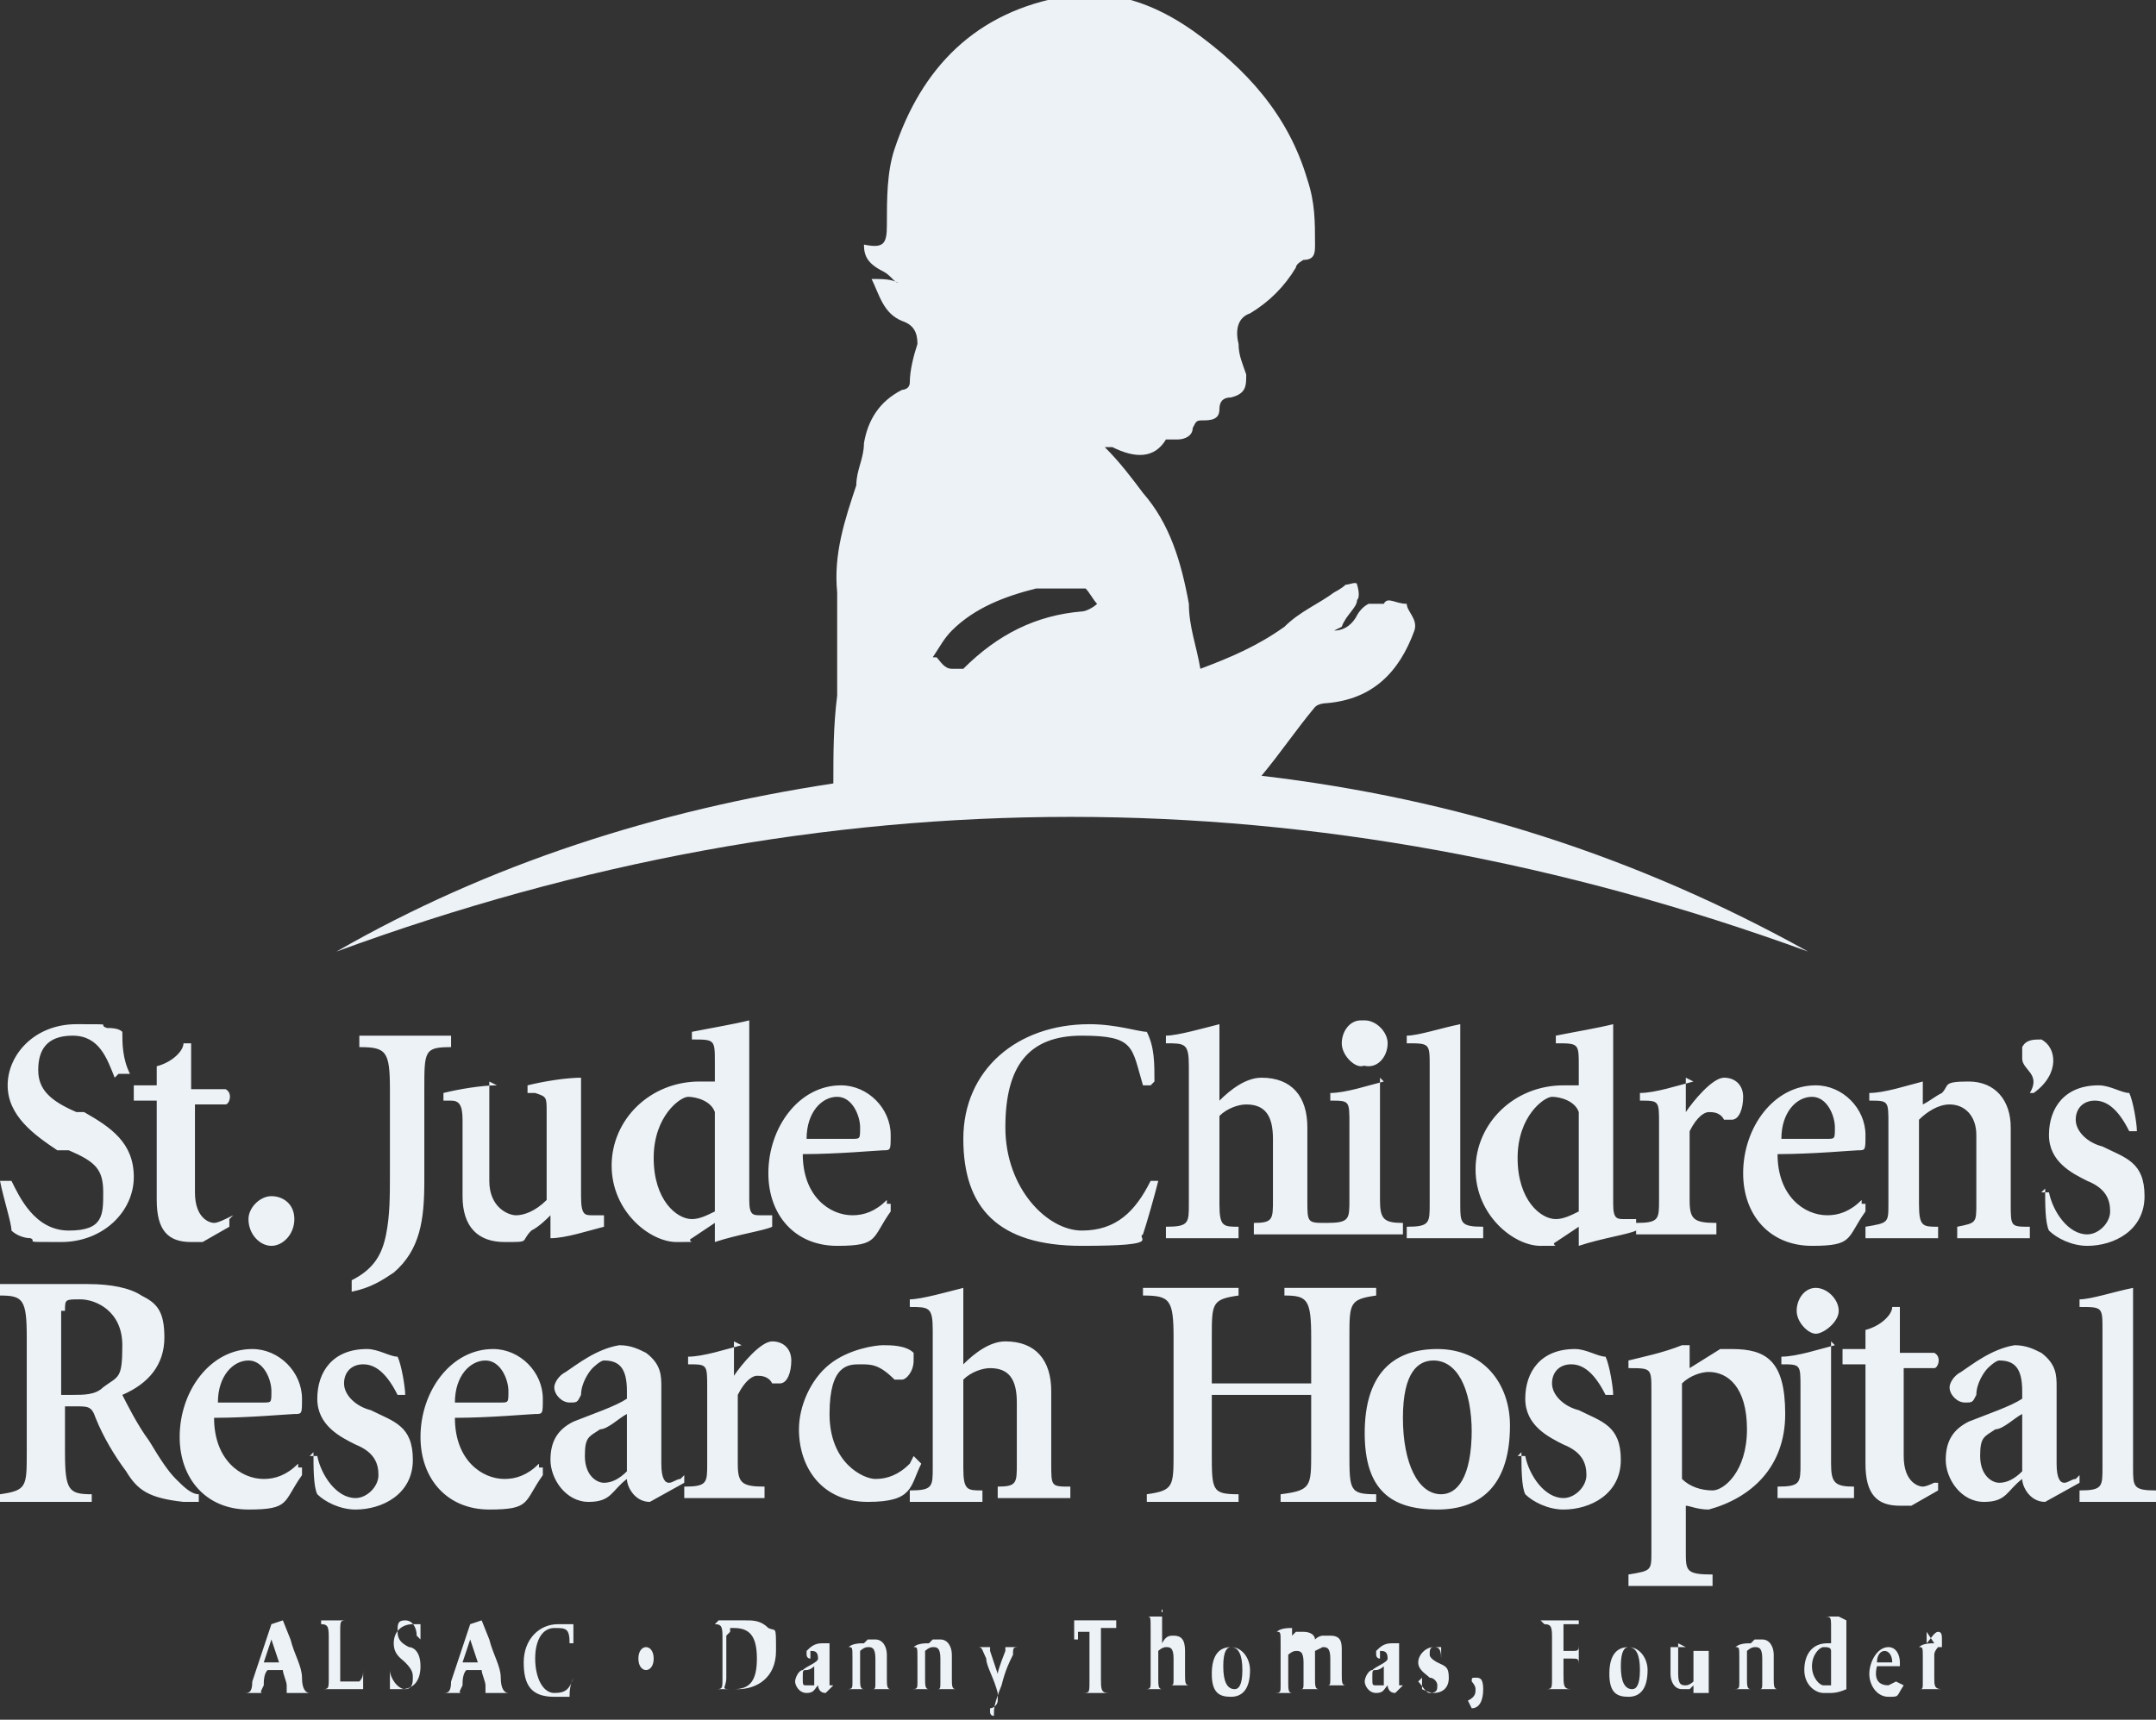 <?xml version="1.0" encoding="UTF-8"?>
<svg xmlns="http://www.w3.org/2000/svg" id="Layer_1" version="1.1" viewBox="0 0 56.4 45">
  <rect x="0" y="0" width="56.4" height="45" fill="#333333" stroke="none"/>
  <defs>
    <style> .st0 { fill-rule: evenodd; } .st0, .st1 { fill: #edf2f7; } </style>
  </defs>
  <path class="st0" d="M34.9,16.5c.3,0,.5-.2.6-.4,0,0,.1-.2.3-.3.1,0,.2,0,.4,0,.1-.2.3,0,.6,0,0,0,0,0,0,0,0,.2.3.4.2.7-.4,1.1-1.1,1.8-2.3,1.9,0,0-.2,0-.3.1-.5.6-.9,1.2-1.4,1.8,5.1.6,9.8,2.1,14.3,4.6-12.9-4.7-25.7-4.7-38.5,0,4-2.3,8.4-3.7,13-4.4,0-.8,0-1.5.1-2.3,0-.9,0-1.8,0-2.7-.1-1,.2-1.9.5-2.8,0-.4.2-.7.2-1.1.1-.6.4-1.1,1-1.4,0,0,.2,0,.2-.2,0-.3.1-.7.2-1,0-.3-.1-.5-.4-.6-.5-.2-.6-.7-.8-1.1.3,0,.5,0,.7.1,0,0,0,0,0,0-.1,0-.2-.2-.4-.3-.4-.2-.5-.4-.5-.7.5.1.6,0,.6-.5,0-.7,0-1.4.2-2,.7-2.1,2.1-3.6,4.5-4,1.2-.2,2.3.2,3.3.9,1.4,1,2.5,2.2,3,3.9.2.6.2,1.1.2,1.7,0,.2,0,.4-.3.4,0,0-.2.1-.2.2-.3.5-.7.9-1.2,1.2-.3.1-.4.4-.3.8,0,.3.1.5.2.8,0,.3,0,.5-.4.6-.2,0-.3.1-.3.3,0,.2-.1.3-.4.3-.2,0-.2,0-.3.2,0,.2-.2.3-.4.3,0,0-.2,0-.3,0-.3.5-.8.5-1.4.2,0,0,0,0-.2,0,.4.4.7.8,1,1.2.7.8,1,1.8,1.2,2.9,0,.6.2,1.1.3,1.7.8-.3,1.5-.6,2.2-1.1.4-.4.9-.6,1.3-.9,0,0,.2-.1.3-.2.1,0,.3-.1.3,0,0,0,.1.3,0,.4,0,.2-.3.4-.4.7h0s0,0,0,0ZM24.5,17.2c.1.1.2.3.4.3,0,0,.2,0,.3,0,.9-.9,1.9-1.4,3.1-1.5.1,0,.3-.1.4-.2-.1-.1-.2-.3-.3-.4,0,0-.2,0-.3,0-.3,0-.7,0-1,0-.8.2-1.6.5-2.2,1.1-.2.2-.3.4-.5.7h0s0,0,0,0Z"></path>
  <path class="st0" d="M36.3,27.3c0,.3-.2.6-.5.6-.3,0-.6-.3-.6-.6s.3-.6.5-.6c.3,0,.6.3.6.6h0Z"></path>
  <path class="st1" d="M3,28.2c-.2-.5-.4-1.1-1.1-1.1s-.9.4-.9.9.3.8,1,1.1h.2c.7.4,1.3.8,1.3,1.7s-.8,1.7-1.9,1.7-.6,0-.8-.1c-.2,0-.4-.1-.5-.2,0-.2-.2-.8-.3-1.3h.3c.2.4.6,1.3,1.5,1.3s.9-.4.9-1-.2-.8-.9-1.1h-.3c-.6-.4-1.3-.9-1.3-1.7s.7-1.6,1.8-1.6.5,0,.8.1c.1,0,.3,0,.4.1,0,.3,0,.7.2,1.1h-.3c0,0,0,0,0,0h0ZM6.1,31.8c-.2.1-.4.2-.5.2s-.5-.1-.5-.8v-2.3h.8c.1,0,.2-.3,0-.4h-.9v-1.2h-.2c0,.2-.3.5-.7.6v.5h-.6v.4h.6v2.6c0,.8.3,1.1.9,1.1s.2,0,.3,0l.7-.4v-.2h0,0ZM50.8,38.7c-.2.1-.4.2-.5.2s-.5-.1-.5-.8v-2.3h.8c.1,0,.2-.3,0-.4h-.9v-1.2h-.2c0,.2-.3.5-.7.6v.5h-.6v.4h.6v2.6c0,.8.3,1.1.9,1.1s.2,0,.3,0l.7-.4v-.2h-.1ZM6.5,31.9c0,.4.3.7.6.7s.6-.3.6-.7-.3-.6-.6-.6-.6.3-.6.6M10.2,30.7c0,.6,0,1.1-.1,1.6-.1.5-.3.9-.9,1.2v.3c.5-.1.8-.3,1.1-.5.7-.6.8-1.4.8-2.4v-2.4c0-1,0-1.1.7-1.1v-.3h-2.4v.3c.7,0,.8.1.8,1.1v2.3h0ZM13,28.4c-.4,0-1,.1-1.4.2v.2h.2c.2,0,.3.1.3.5v2c0,.8.4,1.2,1.1,1.2s.4,0,.7-.3c.2-.1.4-.3.5-.4v.6h0c.4,0,1-.2,1.4-.3v-.3h-.3c-.2,0-.3,0-.3-.5v-3.1c-.4,0-1,.1-1.4.2v.2h.2c.3.1.3.1.3.5v2.3c-.3.3-.6.4-.8.4s-.7-.2-.7-.9v-2.6h0ZM19.6,26.7c-.4.1-1,.2-1.5.3v.2c.6,0,.6,0,.6.6v.5c-.2,0-.3,0-.4,0-1.3,0-2.3,1-2.3,2.2s1,2,1.7,2,.2,0,.4-.1l.6-.4v.5c.6-.2,1.3-.3,1.5-.4v-.3h-.3c-.2,0-.3,0-.3-.4v-4.7h0ZM18.7,31.7c-.2.1-.4.2-.6.2-.4,0-1-.5-1-1.6s.7-1.6.9-1.6.6.1.7.4v2.6h0ZM23.2,31.4c-.3.3-.6.4-.9.4-.6,0-1.3-.5-1.3-1.6.9,0,2-.1,2.1-.1.2,0,.2,0,.2-.4,0-.7-.6-1.3-1.3-1.3-1.1,0-1.9,1.1-1.9,2.3,0,1.1.7,1.9,1.8,1.9s.9-.2,1.4-.9v-.2c-.1,0-.1,0-.1,0h0ZM21.1,29.8c0-.7.4-1.1.8-1.1s.6.5.6.8,0,.3-.2.3h-1.3s0,0,0,0ZM30.2,28.3c0-.5,0-.9-.2-1.3-.2,0-.8-.2-1.5-.2-1.9,0-3.3,1.2-3.3,3s.9,2.8,3.1,2.8,1.4-.2,1.6-.3c.1-.3.3-1,.4-1.4h-.2c-.4.8-.9,1.3-1.8,1.3s-2-1.1-2-2.7.6-2.4,2-2.4,1.3.3,1.6,1.3h.2s0,0,0,0h0ZM31.9,26.8c-.4.1-1.1.3-1.4.3v.2c.5,0,.6,0,.6.6v3.6c0,.5,0,.6-.6.6v.3h1.9v-.3c-.4,0-.5,0-.5-.6v-2.3c.2-.2.5-.3.7-.3.5,0,.7.3.7.9v1.6c0,.5,0,.6-.5.6v.3h1.9v-.3c-.5,0-.5,0-.5-.6v-1.9c0-.8-.4-1.3-1.2-1.3-.4,0-.8.3-1.1.6v-2.1h0ZM36.2,28.3c-.4.1-1,.3-1.4.3v.2c.5,0,.5,0,.5.6v2c0,.5,0,.6-.6.6v.3h2v-.3c-.5,0-.6-.1-.6-.6v-3.2h0ZM36.2,27.3c0-.3-.3-.6-.6-.6s-.5.3-.5.6.3.6.5.6.6-.3.6-.6M38.2,26.8c-.5.1-1.1.3-1.4.3v.2c.6,0,.6,0,.6.6v3.6c0,.5,0,.6-.6.6v.3h2v-.3c-.6,0-.6-.1-.6-.6v-4.7h0ZM42.2,26.8c-.4.1-1,.2-1.5.3v.2c.6,0,.6,0,.6.6v.5c-.2,0-.3,0-.4,0-1.3,0-2.3,1-2.3,2.2s1,2,1.7,2,.2,0,.4-.1l.6-.4v.5c.6-.2,1.3-.3,1.5-.4v-.3h-.3c-.2,0-.3,0-.3-.4v-4.7h0ZM41.3,31.7c-.2.1-.4.2-.6.2-.4,0-1-.5-1-1.6s.7-1.6.9-1.6.6.1.7.4v2.6h0ZM44.3,28.3c-.4.1-1,.3-1.4.3v.2c.5,0,.5,0,.5.6v2c0,.5,0,.6-.6.6v.3h2.1v-.3c-.6,0-.7-.1-.7-.6v-1.8c.2-.4.4-.5.5-.5s.3,0,.4.2c0,0,.2,0,.2,0,.2,0,.3-.3.3-.6s-.2-.5-.5-.5-.8.6-1,.9h0v-.9h0ZM48.7,31.4c-.3.3-.6.4-.9.4-.6,0-1.3-.5-1.3-1.6.9,0,2-.1,2.1-.1.2,0,.2,0,.2-.4,0-.7-.6-1.3-1.3-1.3-1.1,0-1.9,1.1-1.9,2.3,0,1.1.7,1.9,1.8,1.9s.9-.2,1.4-.9v-.2h-.1,0ZM46.6,29.8c0-.7.4-1.1.8-1.1s.6.5.6.8,0,.3-.2.3h-1.3s0,0,0,0ZM50.3,28.3c-.4.1-1,.3-1.4.3v.2c.5,0,.5,0,.5.6v2.1c0,.5,0,.5-.6.6v.3h1.9v-.3c-.4,0-.5,0-.5-.6v-2.2c.2-.2.5-.4.8-.4.4,0,.7.3.7.8v1.8c0,.5,0,.5-.5.6v.3h1.9v-.3c-.5,0-.5,0-.5-.6v-2c0-.7-.4-1.2-1.1-1.2s-.5.1-.7.3c-.2.1-.3.2-.5.3v-.6h0ZM53.2,28.6c.7-.5.6-1.2.2-1.4-.2,0-.4,0-.5.2,0,.2,0,.3,0,.3,0,.3.5.4.2.9h0c0,0,0,0,0,0ZM53.5,31.1c0,.4,0,.9.1,1.1.2.2.6.4,1,.4.7,0,1.5-.4,1.5-1.3s-.5-1-1.1-1.3c-.4-.1-.7-.4-.7-.7s.2-.5.5-.5.6.2.9.8h.2c0-.2-.1-.8-.2-1-.2,0-.5-.2-.8-.2-.9,0-1.3.6-1.3,1.3s.6,1,1,1.2c.5.2.6.5.6.8s-.3.6-.6.6c-.5,0-.9-.6-1-1.1h-.2s0,0,0,0ZM0,33.7v.2c.6,0,.7.1.7,1.1v3c0,.9,0,1-.7,1.1v.2h2.4v-.2c-.6,0-.7-.1-.7-1.1v-1.2h.3c.3,0,.4,0,.5.3.2.5.5,1,.8,1.4.3.5.6.7,1.5.8h.4s0-.2,0-.2c-.2,0-.4-.2-.6-.4-.2-.2-.4-.5-.7-1-.3-.4-.6-1-.7-1.2.7-.3,1.1-.8,1.1-1.5s-.2-.9-.6-1.1c-.3-.2-.8-.3-1.4-.3H0h0ZM1.7,34.3c0-.3,0-.3.4-.3s1.1.3,1.1,1.2-.1.8-.5,1.1c-.2.2-.5.2-.8.2h-.3v-2.2h0ZM7.8,38.3c-.3.3-.6.4-.9.4-.6,0-1.3-.5-1.3-1.6.9,0,2-.1,2.1-.1.2,0,.2,0,.2-.4,0-.7-.6-1.3-1.3-1.3-1.1,0-1.9,1.1-1.9,2.3,0,1.1.7,1.9,1.8,1.9s.9-.2,1.4-.9v-.2h-.1,0ZM5.7,36.7c0-.7.4-1.1.8-1.1s.6.5.6.8,0,.3-.2.3h-1.3s0,0,0,0ZM8.2,38c0,.4,0,.9.1,1.1.2.2.6.4,1,.4.7,0,1.5-.4,1.5-1.3s-.5-1-1.1-1.3c-.4-.1-.7-.4-.7-.7s.2-.5.5-.5.6.2.9.8h.2c0-.2-.1-.8-.2-1-.2,0-.5-.2-.8-.2-.9,0-1.3.6-1.3,1.3s.6,1,1,1.2c.5.2.6.5.6.8s-.3.6-.6.6c-.5,0-.9-.6-1-1.1h-.2s0,0,0,0ZM14.1,38.3c-.3.3-.6.4-.9.4-.6,0-1.3-.5-1.3-1.6.9,0,2-.1,2.1-.1.2,0,.2,0,.2-.4,0-.7-.6-1.3-1.3-1.3-1.1,0-1.9,1.1-1.9,2.3,0,1.1.7,1.9,1.8,1.9s.9-.2,1.4-.9v-.2h-.1ZM11.9,36.7c0-.7.4-1.1.8-1.1s.6.5.6.8,0,.3-.2.3h-1.3s0,0,0,0ZM17.8,38.7c-.1,0-.2.1-.3.1s-.2-.1-.2-.5v-2c0-.3,0-.6-.4-.9-.2-.1-.4-.2-.7-.2-.6.1-1.1.5-1.4.7-.2.1-.3.3-.3.4,0,.2.2.4.4.4s.2,0,.3-.2c0-.3.2-.6.3-.7,0,0,.2-.2.3-.2.4,0,.6.2.6.8v.2c-.3.2-.9.4-1.4.6-.4.2-.6.5-.6,1s.4,1.1,1,1.1.6-.3,1-.6c0,.2.2.6.6.6l.9-.5v-.2h0,0ZM16.4,38.5c-.2.2-.4.3-.6.3s-.5-.2-.5-.7.1-.5.4-.7c.2,0,.5-.3.7-.4v1.5ZM19.4,35.2c-.4.1-1,.3-1.4.3v.2c.5,0,.5,0,.5.6v2c0,.5,0,.6-.6.6v.3h2.1v-.3c-.6,0-.7-.1-.7-.6v-1.8c.2-.4.4-.5.5-.5s.3,0,.4.2c0,0,.2,0,.2,0,.2,0,.3-.3.3-.6s-.2-.5-.5-.5-.8.6-1,.9h0v-.9h0ZM23.8,38.3c-.3.3-.6.4-.9.4s-1.2-.4-1.2-1.7.5-1.3.8-1.3.5,0,.9.4c0,0,.1,0,.2,0,.1,0,.3-.2.3-.5s0-.2,0-.2c-.2-.2-.6-.2-.8-.2s-.9.1-1.4.5c-.5.4-.8,1.1-.8,1.7,0,1,.6,1.9,1.8,1.9s1.1-.4,1.4-1l-.2-.2h0ZM25.2,33.7c-.4.1-1.1.3-1.4.3v.2c.5,0,.6,0,.6.6v3.6c0,.5,0,.6-.6.6v.3h1.9v-.3c-.4,0-.5,0-.5-.6v-2.3c.2-.2.5-.3.7-.3.5,0,.7.3.7.9v1.6c0,.5,0,.6-.5.6v.3h1.9v-.3c-.5,0-.5,0-.5-.6v-1.9c0-.8-.4-1.3-1.2-1.3-.4,0-.8.3-1.1.6v-2.2h0ZM29.9,33.7v.2c.7,0,.8.1.8,1.1v3c0,.9,0,1-.7,1.1v.2h2.4v-.2c-.7,0-.7-.1-.7-1.1v-1.5h2.6v1.5c0,.9,0,1-.8,1.1v.2h2.5v-.2c-.7,0-.7-.1-.7-1.1v-3c0-.9,0-1,.7-1.1v-.2h-2.4v.2c.6,0,.7.1.7,1.1v1.2h-2.6v-1.2c0-.9,0-1,.7-1.1v-.2h-2.4ZM39.5,37.3c0-1.1-.7-2-1.9-2s-1.9.7-1.9,2.2.7,2,1.9,2,1.9-.7,1.9-2.2M38.5,37.4c0,1.3-.4,1.7-.8,1.7-.6,0-1-.8-1-2s.4-1.5.8-1.5c.6,0,1,.7,1,1.9M39.8,38c0,.4,0,.9.1,1.1.2.2.6.4,1,.4.7,0,1.5-.4,1.5-1.3s-.5-1-1.1-1.3c-.4-.1-.7-.4-.7-.7s.2-.5.5-.5.6.2.9.8h.2c0-.2-.1-.8-.2-1-.2,0-.5-.2-.8-.2-.9,0-1.3.6-1.3,1.3s.6,1,1,1.2c.5.2.6.5.6.8s-.3.6-.6.6c-.5,0-.9-.6-1-1.1h-.2s0,0,0,0h0ZM44,35.2c-.5.2-1,.3-1.4.4v.2c.6,0,.6,0,.6.6v4.2c0,.5,0,.5-.6.6v.3h2.2v-.3c-.7,0-.7-.1-.7-.6v-1.2c.1,0,.3.1.6.1,1.1-.3,2-1.1,2-2.5s-.5-1.7-1.4-1.7-.3,0-.3,0l-.8.5v-.6h0ZM44,36.2c.2-.2.5-.3.7-.3.5,0,1,.4,1,1.5s-.6,1.6-.9,1.6-.6-.1-.8-.3v-2.5h0ZM48,35.2c-.4.1-1,.3-1.4.3v.2c.5,0,.5,0,.5.6v2c0,.5,0,.6-.6.6v.3h2v-.3c-.5,0-.6-.1-.6-.6v-3.2h0ZM48.1,34.3c0-.3-.3-.6-.6-.6s-.5.3-.5.6.3.6.5.6.6-.3.6-.6M54.3,38.7c-.1,0-.2.1-.3.1s-.2-.1-.2-.5v-2c0-.3,0-.6-.4-.9-.2-.1-.4-.2-.7-.2-.6.1-1.1.5-1.4.7-.2.1-.3.3-.3.4,0,.2.2.4.4.4s.2,0,.3-.2c0-.3.2-.6.3-.7,0,0,.2-.2.3-.2.4,0,.6.2.6.8v.2c-.3.2-.9.4-1.4.6-.4.2-.6.5-.6,1s.4,1.1,1,1.1.6-.3,1-.6c0,.2.2.6.6.6l.9-.5v-.2h0,0ZM52.9,38.5c-.2.2-.4.3-.6.3-.2,0-.5-.2-.5-.7s.1-.5.4-.7c.2,0,.5-.3.7-.4v1.5ZM55.8,33.7c-.5.1-1.1.3-1.4.3v.2c.6,0,.6,0,.6.6v3.6c0,.5,0,.6-.6.6v.3h2v-.3c-.6,0-.6-.1-.6-.6v-4.8ZM7.1,42.5l-.5,1.5c0,.3-.1.3-.2.3h0c0,0,.5,0,.5,0h0c0,0,0,0,0,0-.1,0-.1,0,0-.2,0-.1,0-.3.1-.4h.4c0,.1.1.3.1.4,0,.1,0,.1,0,.2h0c0,0,.6,0,.6,0h0c-.1,0-.2-.1-.2-.4,0-.3-.2-.6-.3-1l-.2-.5h0s0,0,0,0h0ZM7.1,42.9h0l.2.6h-.4l.2-.6h0ZM8.4,42.5h0c.2,0,.2.1.2.4v1c0,.3,0,.3-.2.3h0c0,0,1.1,0,1.1,0,0,0,0-.4,0-.5h0c0,.1,0,.2-.1.3,0,0-.2,0-.3,0s-.1,0-.2,0c0,0,0-.1,0-.3v-1c0-.3,0-.3.2-.3h0c0,0-.7,0-.7,0h0ZM11,42.9c0-.2,0-.3,0-.4,0,0,0,0,0,0,0,0-.1,0-.2,0-.3,0-.5.2-.5.5s.2.4.3.5h0c.2.2.2.3.2.4s0,.3-.2.3c-.2,0-.4-.3-.4-.5h0c0,.2,0,.4,0,.5,0,0,0,0,.1,0,0,0,.1,0,.2,0,.3,0,.5-.2.5-.6s-.2-.5-.3-.5h0c-.2-.1-.3-.2-.3-.4s0-.3.2-.3.3.2.3.4h0s0,0,0,0h0ZM12.3,42.5l-.5,1.5c0,.3-.1.3-.2.3h0c0,0,.5,0,.5,0h0c0,0,0,0,0,0-.1,0-.1,0,0-.2,0-.1,0-.3.1-.4h.4c0,.1.1.3.1.4,0,.1,0,.1,0,.2h0c0,0,.6,0,.6,0h0c-.1,0-.2-.1-.2-.4,0-.3-.2-.6-.3-1l-.2-.5h0s0,0,0,0ZM12.3,42.9h0l.2.6h-.4l.2-.6ZM15,43c0-.2,0-.3,0-.5,0,0-.2,0-.4,0-.5,0-.9.4-.9,1s.2.9.8.9.4,0,.4,0c0-.1,0-.3.1-.5h0c-.1.3-.2.4-.5.4s-.5-.4-.5-.9.2-.8.5-.8.4,0,.4.4h0s0,0,0,0ZM17.1,43.4c0-.2-.1-.3-.2-.3s-.2.1-.2.3.1.3.2.3.2-.1.2-.3M18.7,42.5h0c.2,0,.2.1.2.4v1c0,.3,0,.3-.2.3h0c0,0,.6,0,.6,0,.5,0,1-.3,1-1s0-.5-.2-.6c-.2-.2-.4-.2-.6-.2h-.7s0,0,0,0ZM19.1,42.7c0,0,0-.1,0-.1,0,0,0,0,.1,0,.4,0,.6.2.6.8s-.2.8-.6.8-.2,0-.2-.3v-1.1h0ZM21.7,44.1s0,0,0,0,0,0,0-.2v-.6c0,0,0-.2,0-.3,0,0-.1,0-.2,0-.2,0-.3.1-.4.2,0,0,0,0,0,.1,0,0,0,.1.1.1s0,0,0,0c0-.1,0-.2,0-.2,0,0,0,0,0,0,.1,0,.2,0,.2.2h0c0,.1-.3.2-.4.3-.1,0-.2.2-.2.3s.1.3.3.3.2-.1.3-.2c0,0,0,.2.2.2l.2-.2h0c0,0,0,0,0,0h0ZM21.3,44.1c0,0-.1,0-.2,0s-.1,0-.1-.2,0-.2.1-.2c0,0,.1,0,.2-.1v.5h0ZM22.6,43c-.1,0-.3,0-.4.1h0c.1,0,.1,0,.1.3v.6c0,.2,0,.2-.2.2h0c0,0,.5,0,.5,0h0c-.1,0-.1-.1-.1-.3v-.7c0,0,.1-.1.2-.1.1,0,.2,0,.2.3v.6c0,.2,0,.2-.1.2h0c0,0,.5,0,.5,0h0c-.1,0-.1-.1-.1-.3v-.6c0-.2-.1-.4-.3-.4s-.1,0-.2,0c0,0,0,0-.1.1v-.2h0ZM24.3,43c-.1,0-.3,0-.4.1h0c.1,0,.1,0,.1.3v.6c0,.2,0,.2-.2.2h0c0,0,.5,0,.5,0h0c-.1,0-.1-.1-.1-.3v-.7c0,0,.1-.1.2-.1.1,0,.2,0,.2.3v.6c0,.2,0,.2-.1.2h0c0,0,.5,0,.5,0h0c-.1,0-.1-.1-.1-.3v-.6c0-.2-.1-.4-.3-.4s-.1,0-.2,0c0,0,0,0-.1.1v-.2h0ZM25.6,43.1h0c.1,0,.1.1.2.3,0,.2.2.5.3.9,0,0,0,0,0,0s0,.1,0,.2c0,.1-.1.2-.2.2,0,0,0,0,0,.1,0,0,0,.1.1.1s0,0,0,0c0-.2,0-.3.2-.8.1-.4.2-.6.3-.8,0-.2,0-.2.2-.2h0c0,0-.4,0-.4,0h0c0,0,0,0,0,0,0,0,0,0,0,.1,0,0-.2.5-.2.6l-.2-.6c0,0,0-.1,0-.1h0c0,0-.5,0-.5,0h0s0,0,0,0ZM28.2,42.9c0-.1,0-.2,0-.2,0,0,0,0,.3,0h0v1.3c0,.3,0,.3-.2.3h0c0,0,.7,0,.7,0h0c-.2,0-.2-.1-.2-.4v-1.3h.1c.1,0,.2,0,.3,0,0,0,0,.1,0,.3h0c0-.2,0-.4,0-.5h0c0,0,0,0-.1,0h-.9c0,0,0,0-.1,0h0c0,.1,0,.3,0,.5h0s0,0,0,0ZM30.4,42.3c-.1,0-.3,0-.4,0h0c.1,0,.1,0,.1.3v1.4c0,.2,0,.2-.2.2h0c0,0,.5,0,.5,0h0c-.1,0-.1-.1-.1-.3v-.7c0,0,.1-.1.2-.1.1,0,.2,0,.2.3v.5c0,.2,0,.2-.1.2h0c0,0,.5,0,.5,0h0c-.1,0-.1-.1-.1-.3v-.6c0-.3-.1-.4-.3-.4-.1,0-.2,0-.3.2v-.9h0ZM32.7,43.7c0-.3-.2-.6-.5-.6s-.5.2-.5.7.2.6.5.6.5-.2.5-.7M32.5,43.7c0,.4-.1.5-.2.5-.2,0-.3-.2-.3-.6s.1-.5.2-.5c.2,0,.3.2.3.6M33.5,44.1c0,.2,0,.2-.2.2h0c0,0,.5,0,.5,0h0c-.1,0-.1-.1-.1-.3v-.7c0,0,.1-.1.2-.1.1,0,.2,0,.2.3v.5c0,.2,0,.2-.1.2h0c0,0,.5,0,.5,0h0c-.1,0-.1-.1-.1-.3v-.7c0,0,.2-.1.2-.1.1,0,.2,0,.2.3v.5c0,.2,0,.2-.1.2h0c0,0,.5,0,.5,0h0c-.1,0-.1-.1-.1-.3v-.6c0-.2,0-.4-.3-.4s-.1,0-.2,0c0,0-.1,0-.2.1,0-.1-.1-.2-.3-.2s-.1,0-.2,0c0,0,0,0-.1.1v-.2c-.1,0-.3,0-.4.1h0c.1,0,.1,0,.1.3v.6h0,0ZM36.6,44.1s0,0,0,0,0,0,0-.2v-.6c0,0,0-.2,0-.3,0,0-.1,0-.2,0-.2,0-.3.1-.4.2,0,0,0,0,0,.1,0,0,0,.1.1.1s0,0,0,0c0-.1,0-.2,0-.2,0,0,0,0,0,0,.1,0,.2,0,.2.2h0c0,.1-.3.2-.4.3-.1,0-.2.2-.2.3s.1.3.3.3.2-.1.3-.2c0,0,0,.2.2.2l.2-.2h0c0,0,0,0,0,0h0ZM36.2,44.1c0,0-.1,0-.2,0s-.1,0-.1-.2,0-.2.1-.2c0,0,.1,0,.2-.1v.5h0ZM37.2,43.9c0,.1,0,.3,0,.3,0,0,.2.1.3.1.2,0,.4-.1.4-.4s-.1-.3-.3-.4c0,0-.2-.1-.2-.2s0-.2.1-.2.2,0,.2.3h0c0,0,0-.2,0-.3,0,0-.1,0-.2,0-.2,0-.4.2-.4.4s.2.3.3.4c.1,0,.2.1.2.2s0,.2-.2.2c-.1,0-.2-.2-.3-.3h0,0s0,0,0,0ZM38.5,44.7c.2,0,.3-.2.3-.5s-.1-.3-.2-.3-.1,0-.1.1,0,0,0,0c0,0,.1.1.1.2s0,.2-.2.3h0q0,0,0,0ZM40.4,42.5h0c.2,0,.2.1.2.4v1c0,.3,0,.3-.2.3h0c0,0,.7,0,.7,0h0c-.2,0-.2-.1-.2-.4v-.4h.2c.2,0,.2,0,.2.2h0v-.6h0c0,.2,0,.2-.2.2h-.2v-.6c0-.1,0-.1,0-.1h.1c.1,0,.2,0,.3,0,0,0,0,.1,0,.3h0c0-.2,0-.4,0-.4h-1ZM43.1,43.7c0-.3-.2-.6-.5-.6s-.5.2-.5.7.2.6.5.6.5-.2.5-.7M42.9,43.7c0,.4-.1.5-.2.5-.2,0-.3-.2-.3-.6s.1-.5.2-.5c.2,0,.3.2.3.6M44.1,43.1c-.1,0-.3,0-.4,0h0c0,0,0,0,0,0,0,0,0,0,0,.1v.6c0,.2.1.4.3.4s.1,0,.2,0c0,0,0,0,.1-.1v.2h0c.1,0,.3,0,.4,0h0c0,0,0,0,0,0,0,0,0,0,0-.1v-1c0,0-.3,0-.4,0h0c0,0,0,0,0,0,0,0,0,0,0,.1v.7c0,0-.1.1-.2.1s-.2,0-.2-.3v-.8h0s0,0,0,0ZM45.8,43c-.1,0-.3,0-.4.1h0c.1,0,.1,0,.1.3v.6c0,.2,0,.2-.2.2h0c0,0,.5,0,.5,0h0c-.1,0-.1-.1-.1-.3v-.7c0,0,.1-.1.2-.1.1,0,.2,0,.2.3v.6c0,.2,0,.2-.1.2h0c0,0,.5,0,.5,0h0c-.1,0-.1-.1-.1-.3v-.6c0-.2-.1-.4-.3-.4s-.1,0-.2,0c0,0,0,0-.1.1v-.2h0ZM48.1,42.3c-.1,0-.3,0-.4,0h0c.2,0,.2,0,.2.3v.4c0,0,0,0-.1,0-.4,0-.6.3-.6.7s.3.6.5.6,0,0,0,0h.2c0-.1,0,0,0,0,.2,0,.4-.1.4-.1h0c0,0,0,0,0,0,0,0,0,0,0-.1v-1.7h0ZM47.9,44.1c0,0-.1,0-.2,0-.1,0-.3-.2-.3-.5s.2-.5.3-.5.2,0,.2.1v.8h0ZM49.6,44c0,0-.2.1-.2.1-.2,0-.4-.1-.3-.5.2,0,.5,0,.6,0,0,0,0,0,0-.1,0-.2-.1-.4-.3-.4-.3,0-.5.4-.5.7s.2.6.5.6.2,0,.4-.3h0s0,0,0,0ZM49.1,43.5c0-.2.1-.3.2-.3s.2.1.2.3,0,0,0,0h-.3s0,0,0,0ZM50.6,43c-.1,0-.3,0-.4.1h0c.1,0,.1,0,.1.3v.6c0,.2,0,.2-.1.2h0c0,0,.6,0,.6,0h0c-.2,0-.2-.1-.2-.3v-.6c0-.1.1-.2.1-.2s0,0,.1,0c0,0,0,0,0,0,0,0,0-.1,0-.2s0-.2-.1-.2-.2.2-.3.3h0v-.3h0Z"></path>
</svg>
